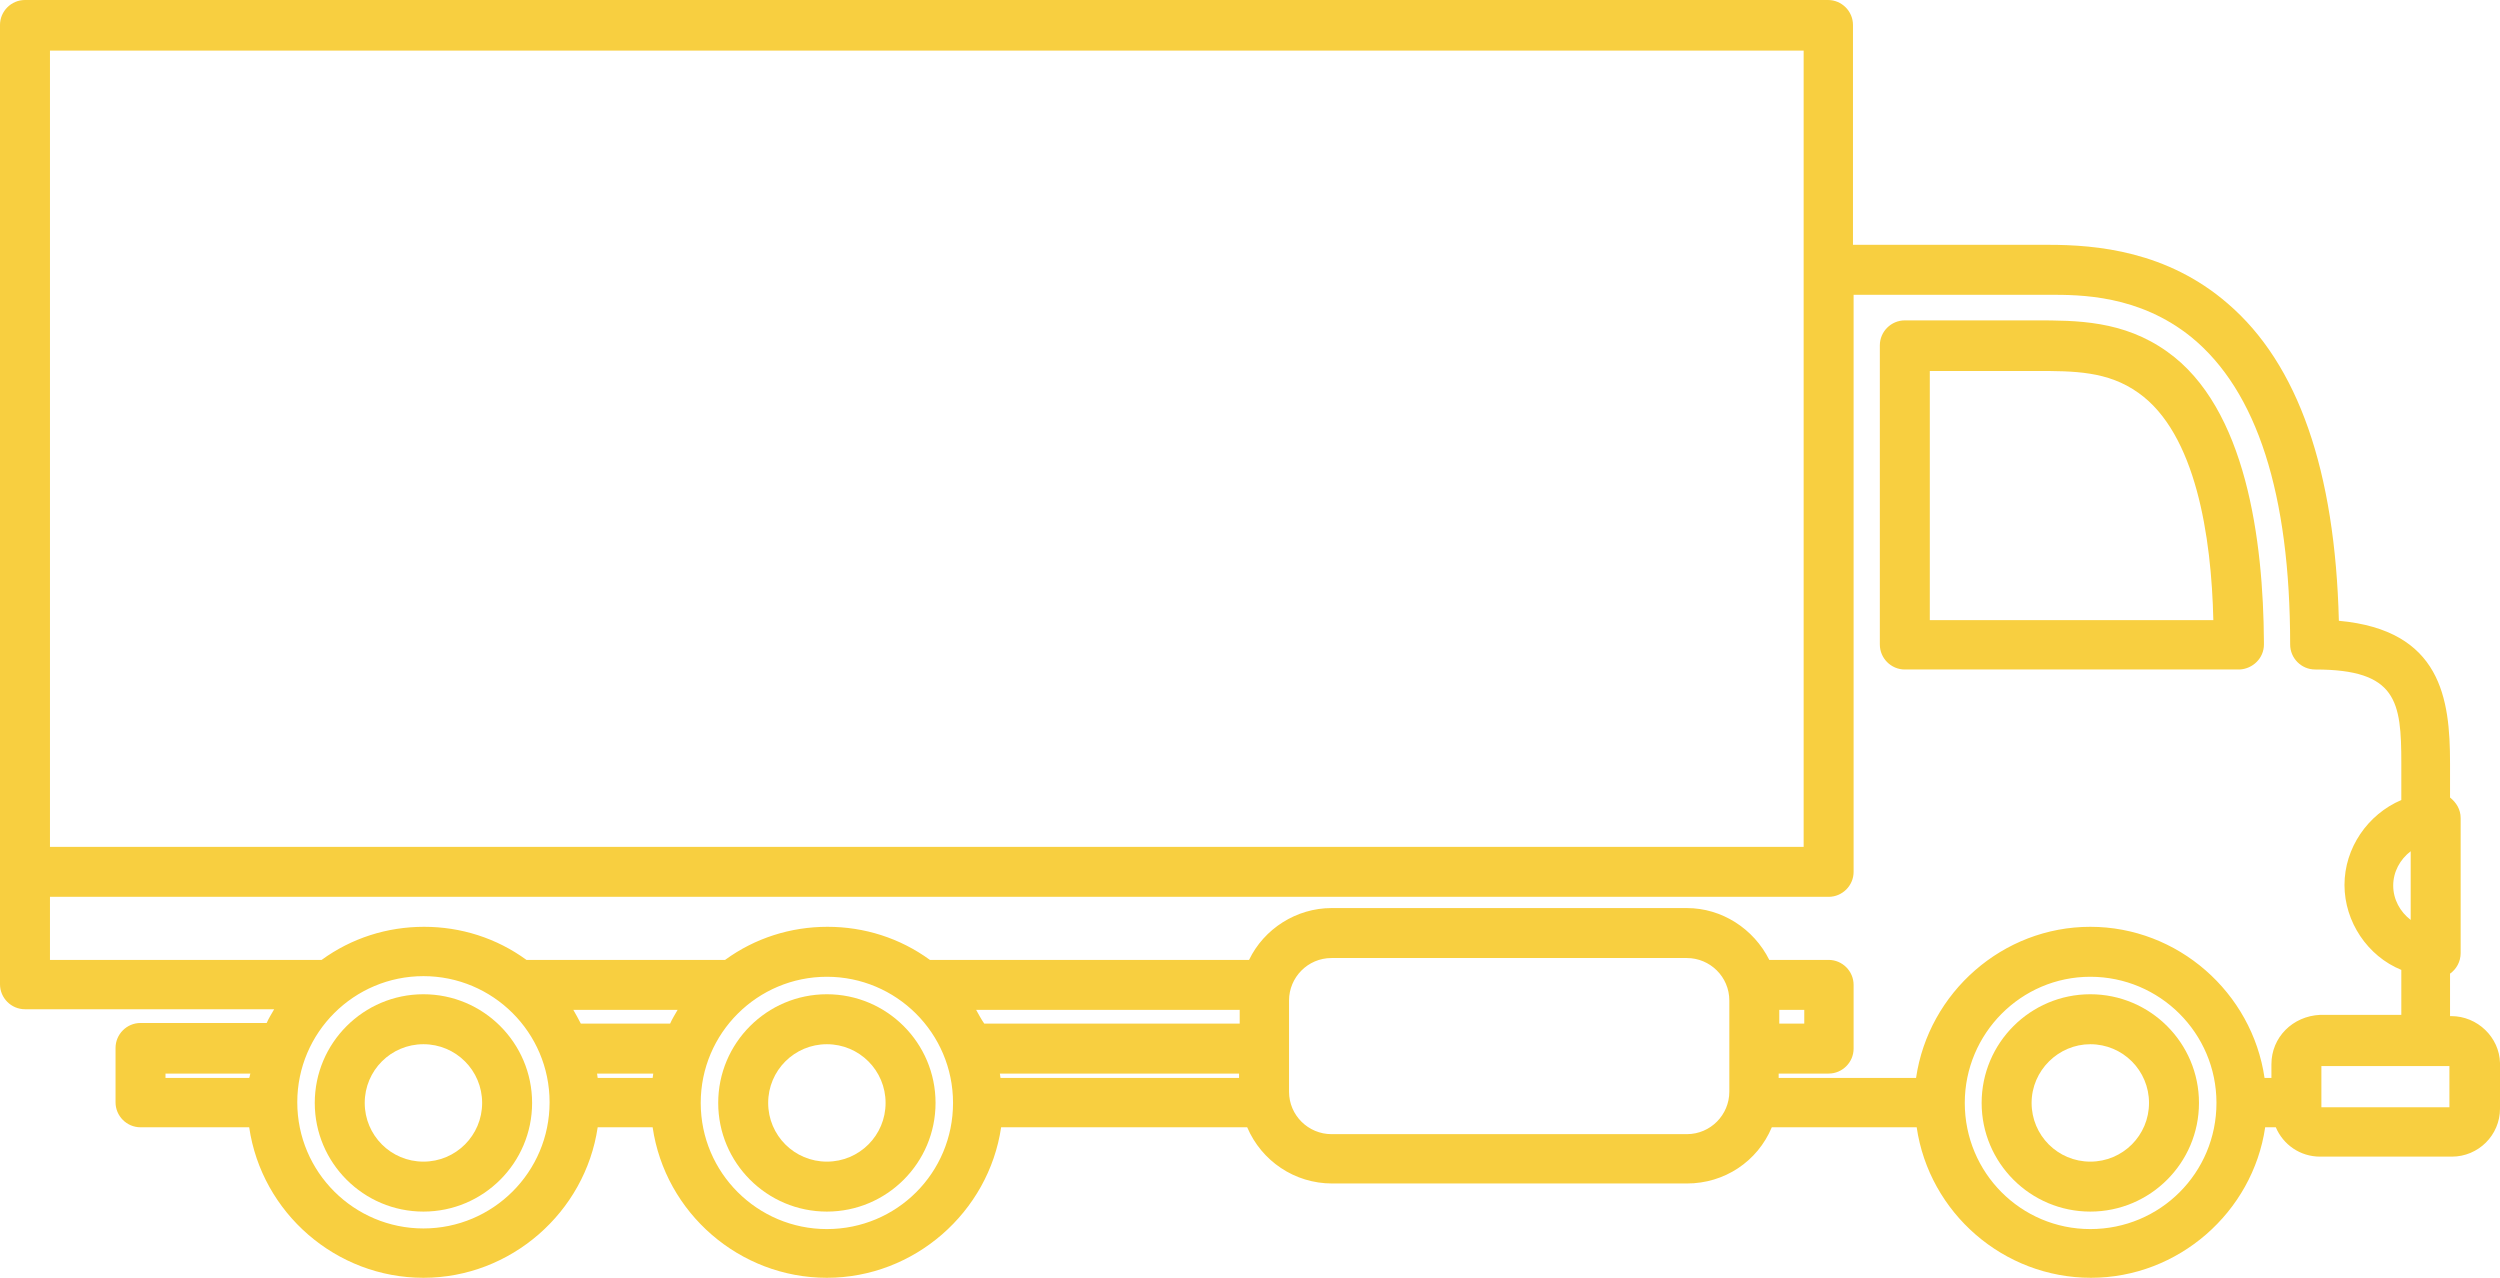 <?xml version="1.0" encoding="UTF-8" standalone="no"?><svg xmlns="http://www.w3.org/2000/svg" xmlns:xlink="http://www.w3.org/1999/xlink" fill="#000000" height="204.6" preserveAspectRatio="xMidYMid meet" version="1" viewBox="49.9 147.6 400.3 204.6" width="400.3" zoomAndPan="magnify"><g fill="#f8cf40" id="change1_1"><path d="M442.4,310.3h-0.2v-6.8c1-0.7,1.7-1.9,1.7-3.3v-21.6c0-1.4-0.7-2.5-1.7-3.3v-5.5c0-10.3-1.4-21.3-17.8-22.8 c-0.6-24-6.5-41.1-17.8-50.8c-9.7-8.4-21-9.4-28.7-9.4c-0.6,0-1.2,0-1.8,0l-1.2,0h-28.3v-35.2c0-2.2-1.8-4-4-4H53.9 c-2.2,0-4,1.8-4,4v153.6c0,2.2,1.8,4,4,4h39.9c-0.4,0.7-0.9,1.5-1.2,2.2H72.4c-2.2,0-4,1.8-4,4v8.7c0,2.2,1.8,4,4,4h17.4 c2,13.7,13.9,24.1,27.9,24.1s25.9-10.5,27.9-24.1h8.8c2,13.7,13.9,24.1,27.9,24.1c14,0,25.9-10.5,27.9-24.1h39.4 c2.3,5.4,7.6,9,13.6,9H320c6,0,11.3-3.5,13.6-9h23.2c2,13.7,13.9,24.1,27.9,24.1c14,0,25.9-10.5,27.9-24.1h1.7 c1.2,2.8,3.9,4.7,7.1,4.7h21.1c4.2,0,7.7-3.4,7.7-7.7v-7.3C450.1,313.7,446.6,310.3,442.4,310.3z M442.1,318.3v6.6h-20.5v-6.6 H442.1z M413.6,318v2.2h-1.1c-2-13.7-13.9-24.2-27.9-24.2c-14,0-25.9,10.5-27.9,24.2h-22v-0.7h8c2.2,0,4-1.8,4-4v-10.2 c0-2.2-1.8-4-4-4h-9.5c-2.5-5-7.6-8.3-13.2-8.3h-56.9c-5.6,0-10.8,3.3-13.2,8.3h-51.1c-4.8-3.5-10.5-5.3-16.4-5.3 c-5.9,0-11.6,1.8-16.4,5.3h-31.8c-4.8-3.5-10.5-5.3-16.4-5.3s-11.6,1.8-16.4,5.3H57.9v-10.1h284.8c2.2,0,4-1.8,4-4v-92.4H375 c0.4,0,0.8,0,1.3,0c0.5,0,1.1,0,1.7,0c5,0,14.4,0,22.8,6.8c10.5,8.6,15.8,25.1,15.8,49.2c0,2.2,1.8,4,4,4c13.1,0,13.8,5.1,13.8,15 v5.9c-5.4,2.3-9.1,7.7-9.1,13.6s3.7,11.4,9.1,13.6v7.2h-13C417,310.3,413.6,313.7,413.6,318z M384.6,304c11.1,0,20.2,9,20.2,20.2 s-9,20.2-20.2,20.2c-11.1,0-20.1-9-20.1-20.2C364.5,313.1,373.5,304,384.6,304z M334.8,311.5v-2.2h4v2.2H334.8z M256.3,307.8 c0-3.7,3-6.8,6.8-6.8H320c3.7,0,6.8,3,6.8,6.8v14.6c0,3.7-3,6.8-6.8,6.8h-56.9c-3.7,0-6.8-3-6.8-6.8V307.8z M248.3,319.5v0.7h-38.2 c0-0.2-0.1-0.5-0.1-0.7H248.3z M206.2,309.3h42.2v2.2h-40.9C207,310.8,206.6,310,206.2,309.3z M117.7,344.3 c-11.1,0-20.2-9-20.2-20.2s9.1-20.2,20.2-20.2s20.2,9,20.2,20.2C137.9,335.3,128.8,344.3,117.7,344.3z M57.9,283.2V155.7h280.8 v127.5H57.9z M158.4,309.3c-0.4,0.7-0.9,1.5-1.2,2.2h-14.3c-0.4-0.8-0.8-1.5-1.2-2.2H158.4z M182.3,304c11.1,0,20.2,9,20.2,20.2 s-9,20.2-20.2,20.2c-11.1,0-20.2-9-20.2-20.2S171.2,304,182.3,304z M433.1,289.4c0-2.2,1.1-4.2,2.8-5.5v11 C434.2,293.6,433.1,291.6,433.1,289.4z M89.8,320.2H76.4v-0.7H90C89.9,319.7,89.9,320,89.8,320.2z M154.4,320.2h-8.8 c0-0.2-0.1-0.5-0.1-0.7h9C154.5,319.7,154.4,320,154.4,320.2z"/><path d="M396.9,203.9c-7-5-14.5-5-21.1-5h-20.9c-2.2,0-4,1.8-4,4v47.9c0,2.2,1.8,4,4,4h53.6h0c2.1-0.1,3.9-1.8,3.9-4 c0-0.1,0-0.3,0-0.4C412.3,234.2,409.6,212.9,396.9,203.9z M358.9,246.9V207h16.9c6.2,0,11.6,0,16.5,3.5c9.2,6.5,11.7,23,12,36.4 L358.9,246.9L358.9,246.9z"/><path d="M384.6,341.6c9.6,0,17.4-7.8,17.4-17.4c0-9.6-7.8-17.4-17.4-17.4c-9.6,0-17.4,7.8-17.4,17.4 C367.2,333.8,375,341.6,384.6,341.6z M384.6,314.8c5.2,0,9.4,4.2,9.4,9.4c0,5.2-4.2,9.4-9.4,9.4c-5.2,0-9.4-4.2-9.4-9.4 C375.2,319,379.5,314.8,384.6,314.8z"/><path d="M117.7,306.8c-9.6,0-17.4,7.8-17.4,17.4c0,9.6,7.8,17.4,17.4,17.4s17.4-7.8,17.4-17.4 C135.1,314.6,127.3,306.8,117.7,306.8z M117.7,333.6c-5.2,0-9.4-4.2-9.4-9.4s4.2-9.4,9.4-9.4s9.4,4.2,9.4,9.4 C127.1,329.4,122.9,333.6,117.7,333.6z"/><path d="M182.3,341.6c9.6,0,17.4-7.8,17.4-17.4c0-9.6-7.8-17.4-17.4-17.4c-9.6,0-17.4,7.8-17.4,17.4 S172.7,341.6,182.3,341.6z M182.3,314.8c5.2,0,9.4,4.2,9.4,9.4c0,5.2-4.2,9.4-9.4,9.4c-5.2,0-9.4-4.2-9.4-9.4 S177.1,314.8,182.3,314.8z"/></g></svg>